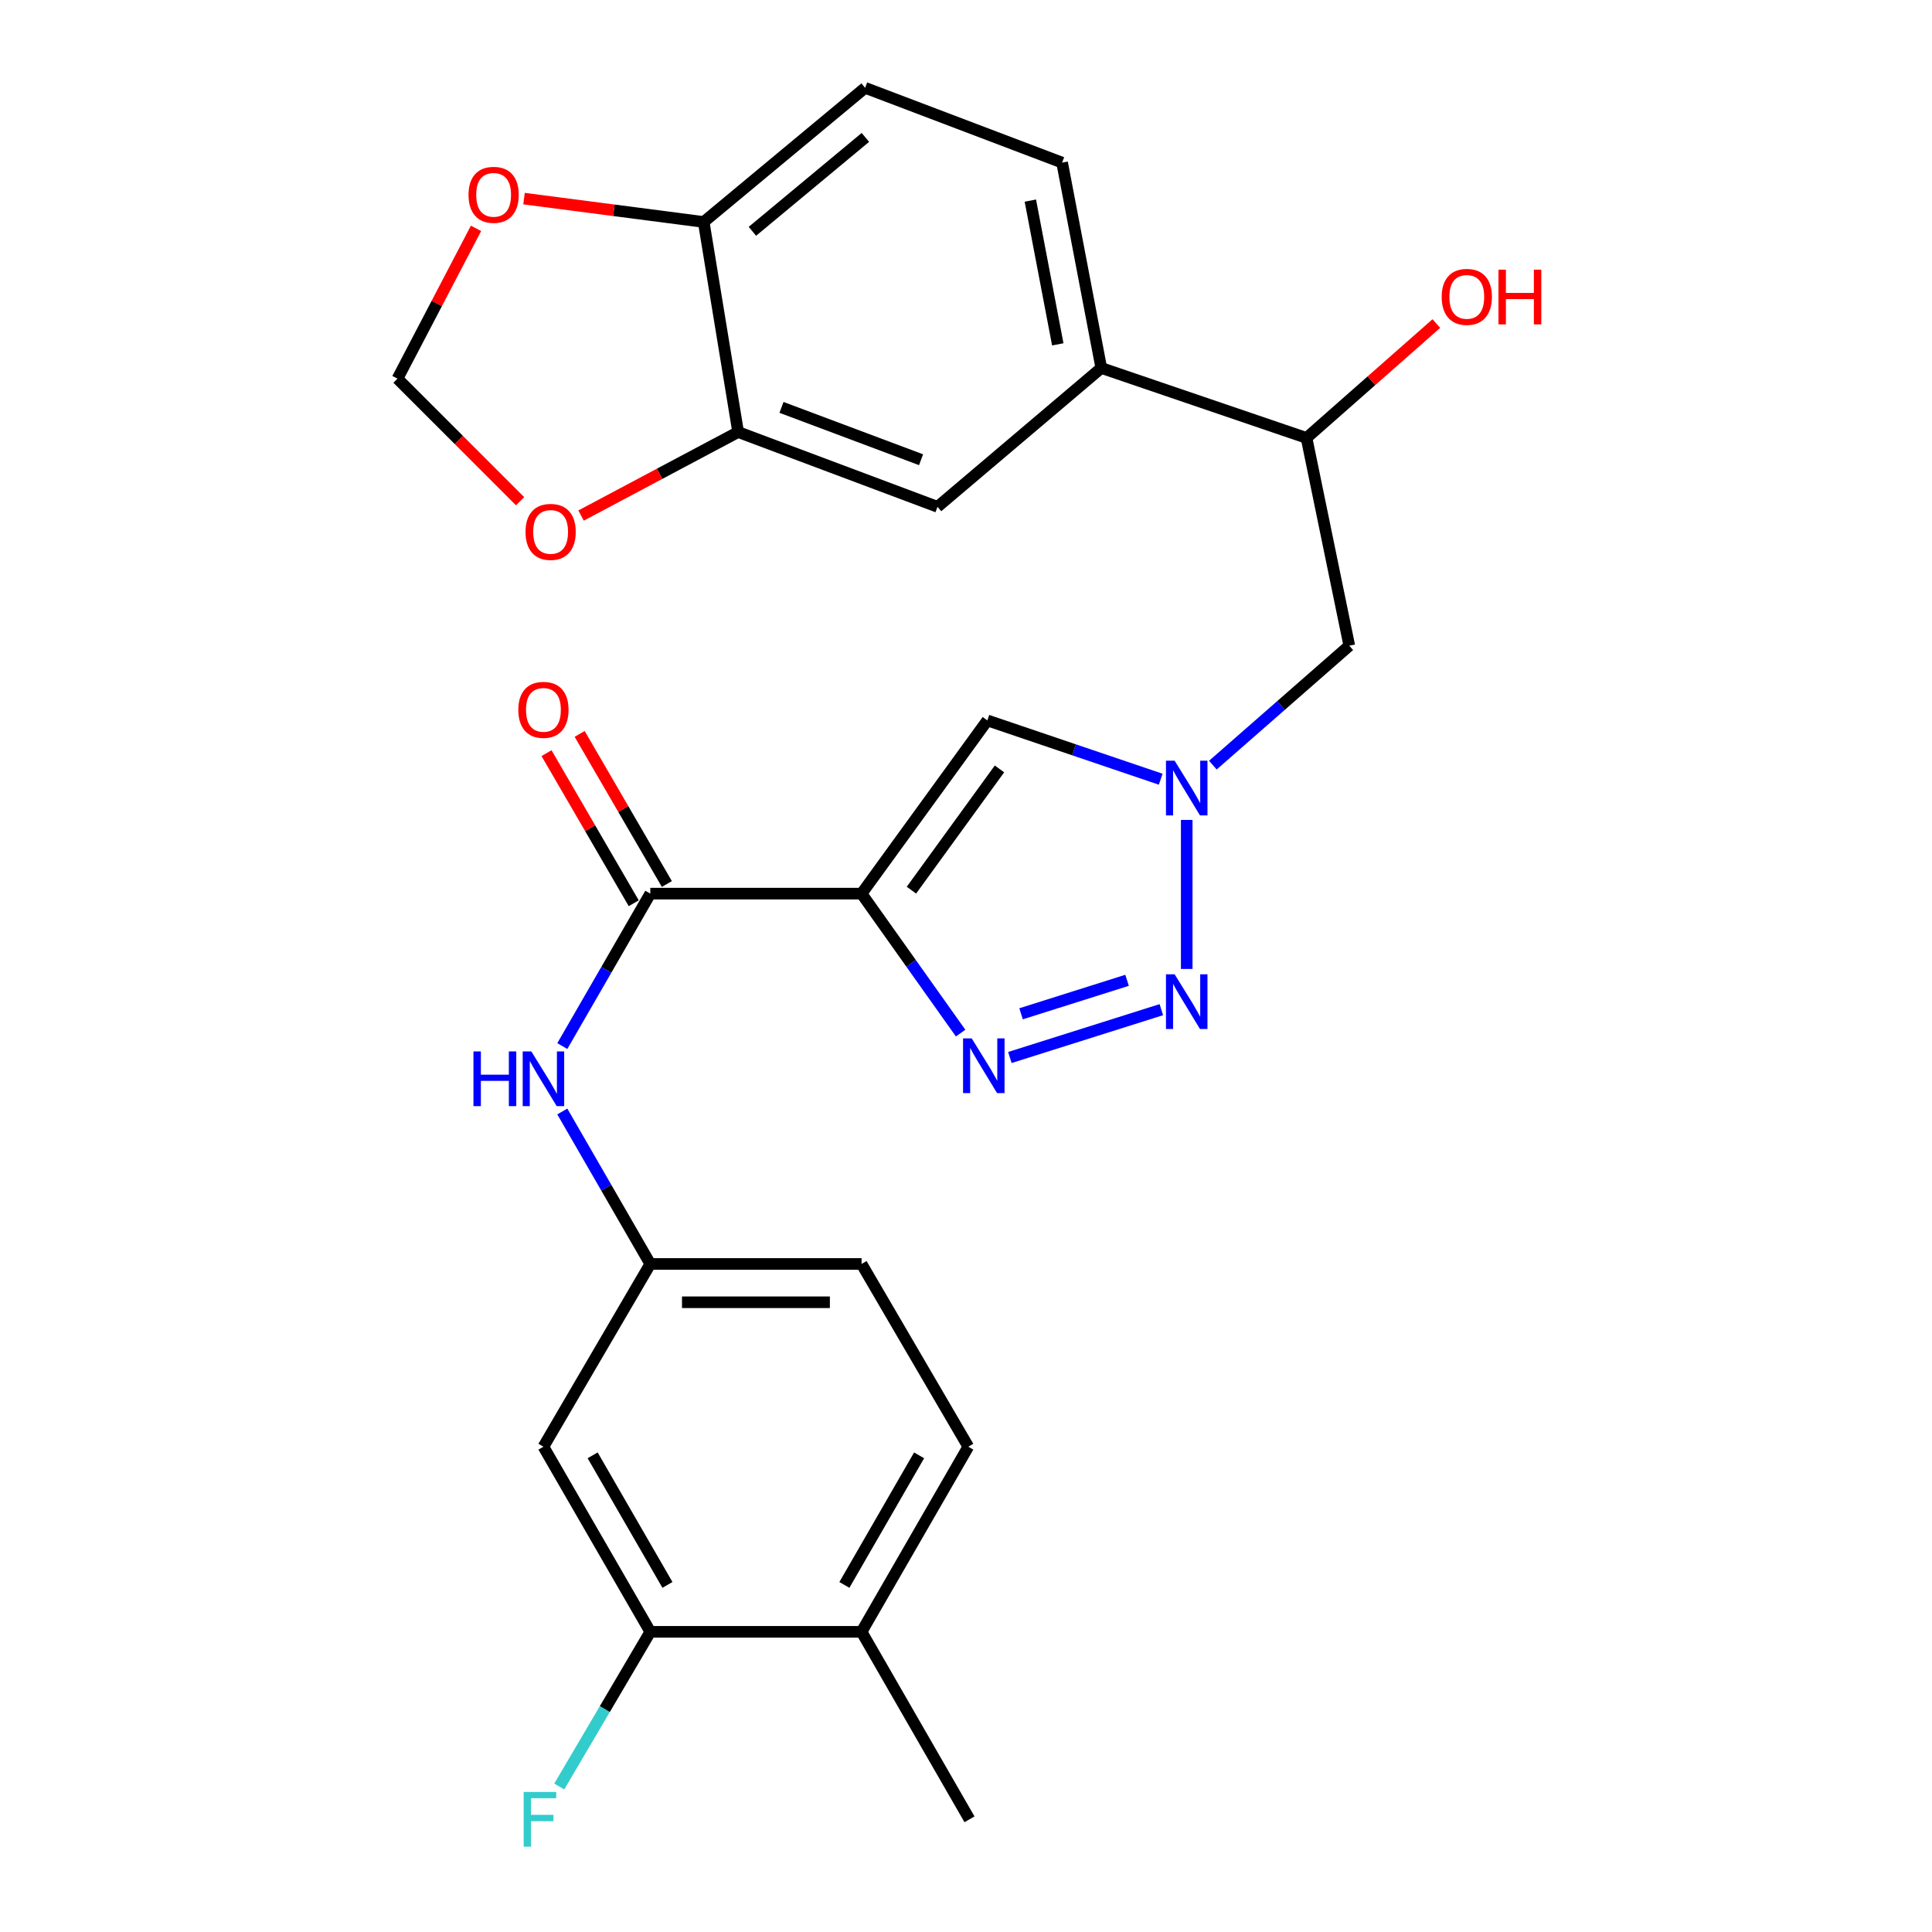 <?xml version='1.0' encoding='iso-8859-1'?>
<svg version='1.1' baseProfile='full'
              xmlns='http://www.w3.org/2000/svg'
                      xmlns:rdkit='http://www.rdkit.org/xml'
                      xmlns:xlink='http://www.w3.org/1999/xlink'
                  xml:space='preserve'
width='1000px' height='1000px' viewBox='0 0 1000 1000'>
<!-- END OF HEADER -->
<rect style='opacity:1.0;fill:#FFFFFF;stroke:none' width='1000' height='1000' x='0' y='0'> </rect>
<path class='bond-0' d='M 445.945,462.542 L 471.581,498.636' style='fill:none;fill-rule:evenodd;stroke:#000000;stroke-width:6px;stroke-linecap:butt;stroke-linejoin:miter;stroke-opacity:1' />
<path class='bond-0' d='M 471.581,498.636 L 497.216,534.731' style='fill:none;fill-rule:evenodd;stroke:#0000FF;stroke-width:6px;stroke-linecap:butt;stroke-linejoin:miter;stroke-opacity:1' />
<path class='bond-3' d='M 445.945,462.542 L 511.053,372.889' style='fill:none;fill-rule:evenodd;stroke:#000000;stroke-width:6px;stroke-linecap:butt;stroke-linejoin:miter;stroke-opacity:1' />
<path class='bond-3' d='M 471.757,460.747 L 517.332,397.99' style='fill:none;fill-rule:evenodd;stroke:#000000;stroke-width:6px;stroke-linecap:butt;stroke-linejoin:miter;stroke-opacity:1' />
<path class='bond-4' d='M 445.945,462.542 L 336.595,462.542' style='fill:none;fill-rule:evenodd;stroke:#000000;stroke-width:6px;stroke-linecap:butt;stroke-linejoin:miter;stroke-opacity:1' />
<path class='bond-1' d='M 522.707,547.361 L 601.106,522.601' style='fill:none;fill-rule:evenodd;stroke:#0000FF;stroke-width:6px;stroke-linecap:butt;stroke-linejoin:miter;stroke-opacity:1' />
<path class='bond-1' d='M 528.495,524.738 L 583.374,507.406' style='fill:none;fill-rule:evenodd;stroke:#0000FF;stroke-width:6px;stroke-linecap:butt;stroke-linejoin:miter;stroke-opacity:1' />
<path class='bond-27' d='M 614.245,501.527 L 614.245,424.39' style='fill:none;fill-rule:evenodd;stroke:#0000FF;stroke-width:6px;stroke-linecap:butt;stroke-linejoin:miter;stroke-opacity:1' />
<path class='bond-2' d='M 600.781,403.322 L 555.917,388.106' style='fill:none;fill-rule:evenodd;stroke:#0000FF;stroke-width:6px;stroke-linecap:butt;stroke-linejoin:miter;stroke-opacity:1' />
<path class='bond-2' d='M 555.917,388.106 L 511.053,372.889' style='fill:none;fill-rule:evenodd;stroke:#000000;stroke-width:6px;stroke-linecap:butt;stroke-linejoin:miter;stroke-opacity:1' />
<path class='bond-6' d='M 627.782,396.036 L 663.086,365.123' style='fill:none;fill-rule:evenodd;stroke:#0000FF;stroke-width:6px;stroke-linecap:butt;stroke-linejoin:miter;stroke-opacity:1' />
<path class='bond-6' d='M 663.086,365.123 L 698.39,334.21' style='fill:none;fill-rule:evenodd;stroke:#000000;stroke-width:6px;stroke-linecap:butt;stroke-linejoin:miter;stroke-opacity:1' />
<path class='bond-5' d='M 336.595,462.542 L 313.822,501.996' style='fill:none;fill-rule:evenodd;stroke:#000000;stroke-width:6px;stroke-linecap:butt;stroke-linejoin:miter;stroke-opacity:1' />
<path class='bond-5' d='M 313.822,501.996 L 291.05,541.449' style='fill:none;fill-rule:evenodd;stroke:#0000FF;stroke-width:6px;stroke-linecap:butt;stroke-linejoin:miter;stroke-opacity:1' />
<path class='bond-18' d='M 345.168,457.561 L 322.598,418.715' style='fill:none;fill-rule:evenodd;stroke:#000000;stroke-width:6px;stroke-linecap:butt;stroke-linejoin:miter;stroke-opacity:1' />
<path class='bond-18' d='M 322.598,418.715 L 300.028,379.869' style='fill:none;fill-rule:evenodd;stroke:#FF0000;stroke-width:6px;stroke-linecap:butt;stroke-linejoin:miter;stroke-opacity:1' />
<path class='bond-18' d='M 328.022,467.523 L 305.452,428.677' style='fill:none;fill-rule:evenodd;stroke:#000000;stroke-width:6px;stroke-linecap:butt;stroke-linejoin:miter;stroke-opacity:1' />
<path class='bond-18' d='M 305.452,428.677 L 282.882,389.831' style='fill:none;fill-rule:evenodd;stroke:#FF0000;stroke-width:6px;stroke-linecap:butt;stroke-linejoin:miter;stroke-opacity:1' />
<path class='bond-15' d='M 291.049,575.302 L 313.822,614.761' style='fill:none;fill-rule:evenodd;stroke:#0000FF;stroke-width:6px;stroke-linecap:butt;stroke-linejoin:miter;stroke-opacity:1' />
<path class='bond-15' d='M 313.822,614.761 L 336.595,654.22' style='fill:none;fill-rule:evenodd;stroke:#000000;stroke-width:6px;stroke-linecap:butt;stroke-linejoin:miter;stroke-opacity:1' />
<path class='bond-14' d='M 698.39,334.21 L 676.258,226.677' style='fill:none;fill-rule:evenodd;stroke:#000000;stroke-width:6px;stroke-linecap:butt;stroke-linejoin:miter;stroke-opacity:1' />
<path class='bond-7' d='M 382.06,223.626 L 485.252,262.327' style='fill:none;fill-rule:evenodd;stroke:#000000;stroke-width:6px;stroke-linecap:butt;stroke-linejoin:miter;stroke-opacity:1' />
<path class='bond-7' d='M 404.502,210.864 L 476.737,237.955' style='fill:none;fill-rule:evenodd;stroke:#000000;stroke-width:6px;stroke-linecap:butt;stroke-linejoin:miter;stroke-opacity:1' />
<path class='bond-13' d='M 382.06,223.626 L 341.406,245.24' style='fill:none;fill-rule:evenodd;stroke:#000000;stroke-width:6px;stroke-linecap:butt;stroke-linejoin:miter;stroke-opacity:1' />
<path class='bond-13' d='M 341.406,245.24 L 300.752,266.855' style='fill:none;fill-rule:evenodd;stroke:#FF0000;stroke-width:6px;stroke-linecap:butt;stroke-linejoin:miter;stroke-opacity:1' />
<path class='bond-29' d='M 382.06,223.626 L 364.235,114.892' style='fill:none;fill-rule:evenodd;stroke:#000000;stroke-width:6px;stroke-linecap:butt;stroke-linejoin:miter;stroke-opacity:1' />
<path class='bond-8' d='M 570.025,190.466 L 676.258,226.677' style='fill:none;fill-rule:evenodd;stroke:#000000;stroke-width:6px;stroke-linecap:butt;stroke-linejoin:miter;stroke-opacity:1' />
<path class='bond-10' d='M 570.025,190.466 L 485.252,262.327' style='fill:none;fill-rule:evenodd;stroke:#000000;stroke-width:6px;stroke-linecap:butt;stroke-linejoin:miter;stroke-opacity:1' />
<path class='bond-20' d='M 570.025,190.466 L 549.743,84.167' style='fill:none;fill-rule:evenodd;stroke:#000000;stroke-width:6px;stroke-linecap:butt;stroke-linejoin:miter;stroke-opacity:1' />
<path class='bond-20' d='M 547.504,178.237 L 533.307,103.828' style='fill:none;fill-rule:evenodd;stroke:#000000;stroke-width:6px;stroke-linecap:butt;stroke-linejoin:miter;stroke-opacity:1' />
<path class='bond-9' d='M 336.595,844.63 L 281.28,748.819' style='fill:none;fill-rule:evenodd;stroke:#000000;stroke-width:6px;stroke-linecap:butt;stroke-linejoin:miter;stroke-opacity:1' />
<path class='bond-9' d='M 345.471,820.344 L 306.751,753.276' style='fill:none;fill-rule:evenodd;stroke:#000000;stroke-width:6px;stroke-linecap:butt;stroke-linejoin:miter;stroke-opacity:1' />
<path class='bond-23' d='M 336.595,844.63 L 313.03,884.665' style='fill:none;fill-rule:evenodd;stroke:#000000;stroke-width:6px;stroke-linecap:butt;stroke-linejoin:miter;stroke-opacity:1' />
<path class='bond-23' d='M 313.03,884.665 L 289.465,924.7' style='fill:none;fill-rule:evenodd;stroke:#33CCCC;stroke-width:6px;stroke-linecap:butt;stroke-linejoin:miter;stroke-opacity:1' />
<path class='bond-28' d='M 336.595,844.63 L 445.945,844.63' style='fill:none;fill-rule:evenodd;stroke:#000000;stroke-width:6px;stroke-linecap:butt;stroke-linejoin:miter;stroke-opacity:1' />
<path class='bond-11' d='M 281.28,748.819 L 336.595,654.22' style='fill:none;fill-rule:evenodd;stroke:#000000;stroke-width:6px;stroke-linecap:butt;stroke-linejoin:miter;stroke-opacity:1' />
<path class='bond-12' d='M 364.235,114.892 L 447.785,45.455' style='fill:none;fill-rule:evenodd;stroke:#000000;stroke-width:6px;stroke-linecap:butt;stroke-linejoin:miter;stroke-opacity:1' />
<path class='bond-12' d='M 389.442,119.727 L 447.927,71.121' style='fill:none;fill-rule:evenodd;stroke:#000000;stroke-width:6px;stroke-linecap:butt;stroke-linejoin:miter;stroke-opacity:1' />
<path class='bond-16' d='M 364.235,114.892 L 317.739,108.848' style='fill:none;fill-rule:evenodd;stroke:#000000;stroke-width:6px;stroke-linecap:butt;stroke-linejoin:miter;stroke-opacity:1' />
<path class='bond-16' d='M 317.739,108.848 L 271.243,102.804' style='fill:none;fill-rule:evenodd;stroke:#FF0000;stroke-width:6px;stroke-linecap:butt;stroke-linejoin:miter;stroke-opacity:1' />
<path class='bond-17' d='M 269.202,259.43 L 237.471,227.707' style='fill:none;fill-rule:evenodd;stroke:#FF0000;stroke-width:6px;stroke-linecap:butt;stroke-linejoin:miter;stroke-opacity:1' />
<path class='bond-17' d='M 237.471,227.707 L 205.74,195.985' style='fill:none;fill-rule:evenodd;stroke:#000000;stroke-width:6px;stroke-linecap:butt;stroke-linejoin:miter;stroke-opacity:1' />
<path class='bond-25' d='M 676.258,226.677 L 709.853,197.075' style='fill:none;fill-rule:evenodd;stroke:#000000;stroke-width:6px;stroke-linecap:butt;stroke-linejoin:miter;stroke-opacity:1' />
<path class='bond-25' d='M 709.853,197.075 L 743.449,167.473' style='fill:none;fill-rule:evenodd;stroke:#FF0000;stroke-width:6px;stroke-linecap:butt;stroke-linejoin:miter;stroke-opacity:1' />
<path class='bond-24' d='M 336.595,654.22 L 445.945,654.22' style='fill:none;fill-rule:evenodd;stroke:#000000;stroke-width:6px;stroke-linecap:butt;stroke-linejoin:miter;stroke-opacity:1' />
<path class='bond-24' d='M 352.997,674.05 L 429.543,674.05' style='fill:none;fill-rule:evenodd;stroke:#000000;stroke-width:6px;stroke-linecap:butt;stroke-linejoin:miter;stroke-opacity:1' />
<path class='bond-30' d='M 246.385,118.204 L 226.062,157.094' style='fill:none;fill-rule:evenodd;stroke:#FF0000;stroke-width:6px;stroke-linecap:butt;stroke-linejoin:miter;stroke-opacity:1' />
<path class='bond-30' d='M 226.062,157.094 L 205.74,195.985' style='fill:none;fill-rule:evenodd;stroke:#000000;stroke-width:6px;stroke-linecap:butt;stroke-linejoin:miter;stroke-opacity:1' />
<path class='bond-19' d='M 445.945,844.63 L 501.193,748.819' style='fill:none;fill-rule:evenodd;stroke:#000000;stroke-width:6px;stroke-linecap:butt;stroke-linejoin:miter;stroke-opacity:1' />
<path class='bond-19' d='M 437.054,820.353 L 475.728,753.285' style='fill:none;fill-rule:evenodd;stroke:#000000;stroke-width:6px;stroke-linecap:butt;stroke-linejoin:miter;stroke-opacity:1' />
<path class='bond-26' d='M 445.945,844.63 L 501.81,941.675' style='fill:none;fill-rule:evenodd;stroke:#000000;stroke-width:6px;stroke-linecap:butt;stroke-linejoin:miter;stroke-opacity:1' />
<path class='bond-21' d='M 549.743,84.167 L 447.785,45.455' style='fill:none;fill-rule:evenodd;stroke:#000000;stroke-width:6px;stroke-linecap:butt;stroke-linejoin:miter;stroke-opacity:1' />
<path class='bond-22' d='M 501.193,748.819 L 445.945,654.22' style='fill:none;fill-rule:evenodd;stroke:#000000;stroke-width:6px;stroke-linecap:butt;stroke-linejoin:miter;stroke-opacity:1' />
<path  class='atom-1' d='M 502.953 537.462
L 512.233 552.462
Q 513.153 553.942, 514.633 556.622
Q 516.113 559.302, 516.193 559.462
L 516.193 537.462
L 519.953 537.462
L 519.953 565.782
L 516.073 565.782
L 506.113 549.382
Q 504.953 547.462, 503.713 545.262
Q 502.513 543.062, 502.153 542.382
L 502.153 565.782
L 498.473 565.782
L 498.473 537.462
L 502.953 537.462
' fill='#0000FF'/>
<path  class='atom-2' d='M 607.985 504.291
L 617.265 519.291
Q 618.185 520.771, 619.665 523.451
Q 621.145 526.131, 621.225 526.291
L 621.225 504.291
L 624.985 504.291
L 624.985 532.611
L 621.105 532.611
L 611.145 516.211
Q 609.985 514.291, 608.745 512.091
Q 607.545 509.891, 607.185 509.211
L 607.185 532.611
L 603.505 532.611
L 603.505 504.291
L 607.985 504.291
' fill='#0000FF'/>
<path  class='atom-3' d='M 607.985 393.729
L 617.265 408.729
Q 618.185 410.209, 619.665 412.889
Q 621.145 415.569, 621.225 415.729
L 621.225 393.729
L 624.985 393.729
L 624.985 422.049
L 621.105 422.049
L 611.145 405.649
Q 609.985 403.729, 608.745 401.529
Q 607.545 399.329, 607.185 398.649
L 607.185 422.049
L 603.505 422.049
L 603.505 393.729
L 607.985 393.729
' fill='#0000FF'/>
<path  class='atom-6' d='M 245.06 544.215
L 248.9 544.215
L 248.9 556.255
L 263.38 556.255
L 263.38 544.215
L 267.22 544.215
L 267.22 572.535
L 263.38 572.535
L 263.38 559.455
L 248.9 559.455
L 248.9 572.535
L 245.06 572.535
L 245.06 544.215
' fill='#0000FF'/>
<path  class='atom-6' d='M 275.02 544.215
L 284.3 559.215
Q 285.22 560.695, 286.7 563.375
Q 288.18 566.055, 288.26 566.215
L 288.26 544.215
L 292.02 544.215
L 292.02 572.535
L 288.14 572.535
L 278.18 556.135
Q 277.02 554.215, 275.78 552.015
Q 274.58 549.815, 274.22 549.135
L 274.22 572.535
L 270.54 572.535
L 270.54 544.215
L 275.02 544.215
' fill='#0000FF'/>
<path  class='atom-14' d='M 272.004 275.307
Q 272.004 268.507, 275.364 264.707
Q 278.724 260.907, 285.004 260.907
Q 291.284 260.907, 294.644 264.707
Q 298.004 268.507, 298.004 275.307
Q 298.004 282.187, 294.604 286.107
Q 291.204 289.987, 285.004 289.987
Q 278.764 289.987, 275.364 286.107
Q 272.004 282.227, 272.004 275.307
M 285.004 286.787
Q 289.324 286.787, 291.644 283.907
Q 294.004 280.987, 294.004 275.307
Q 294.004 269.747, 291.644 266.947
Q 289.324 264.107, 285.004 264.107
Q 280.684 264.107, 278.324 266.907
Q 276.004 269.707, 276.004 275.307
Q 276.004 281.027, 278.324 283.907
Q 280.684 286.787, 285.004 286.787
' fill='#FF0000'/>
<path  class='atom-17' d='M 242.502 100.838
Q 242.502 94.038, 245.862 90.238
Q 249.222 86.438, 255.502 86.438
Q 261.782 86.438, 265.142 90.238
Q 268.502 94.038, 268.502 100.838
Q 268.502 107.718, 265.102 111.638
Q 261.702 115.518, 255.502 115.518
Q 249.262 115.518, 245.862 111.638
Q 242.502 107.758, 242.502 100.838
M 255.502 112.318
Q 259.822 112.318, 262.142 109.438
Q 264.502 106.518, 264.502 100.838
Q 264.502 95.278, 262.142 92.478
Q 259.822 89.638, 255.502 89.638
Q 251.182 89.638, 248.822 92.438
Q 246.502 95.238, 246.502 100.838
Q 246.502 106.558, 248.822 109.438
Q 251.182 112.318, 255.502 112.318
' fill='#FF0000'/>
<path  class='atom-19' d='M 268.28 367.417
Q 268.28 360.617, 271.64 356.817
Q 275 353.017, 281.28 353.017
Q 287.56 353.017, 290.92 356.817
Q 294.28 360.617, 294.28 367.417
Q 294.28 374.297, 290.88 378.217
Q 287.48 382.097, 281.28 382.097
Q 275.04 382.097, 271.64 378.217
Q 268.28 374.337, 268.28 367.417
M 281.28 378.897
Q 285.6 378.897, 287.92 376.017
Q 290.28 373.097, 290.28 367.417
Q 290.28 361.857, 287.92 359.057
Q 285.6 356.217, 281.28 356.217
Q 276.96 356.217, 274.6 359.017
Q 272.28 361.817, 272.28 367.417
Q 272.28 373.137, 274.6 376.017
Q 276.96 378.897, 281.28 378.897
' fill='#FF0000'/>
<path  class='atom-24' d='M 271.054 927.515
L 287.894 927.515
L 287.894 930.755
L 274.854 930.755
L 274.854 939.355
L 286.454 939.355
L 286.454 942.635
L 274.854 942.635
L 274.854 955.835
L 271.054 955.835
L 271.054 927.515
' fill='#33CCCC'/>
<path  class='atom-26' d='M 746.213 153.662
Q 746.213 146.862, 749.573 143.062
Q 752.933 139.262, 759.213 139.262
Q 765.493 139.262, 768.853 143.062
Q 772.213 146.862, 772.213 153.662
Q 772.213 160.542, 768.813 164.462
Q 765.413 168.342, 759.213 168.342
Q 752.973 168.342, 749.573 164.462
Q 746.213 160.582, 746.213 153.662
M 759.213 165.142
Q 763.533 165.142, 765.853 162.262
Q 768.213 159.342, 768.213 153.662
Q 768.213 148.102, 765.853 145.302
Q 763.533 142.462, 759.213 142.462
Q 754.893 142.462, 752.533 145.262
Q 750.213 148.062, 750.213 153.662
Q 750.213 159.382, 752.533 162.262
Q 754.893 165.142, 759.213 165.142
' fill='#FF0000'/>
<path  class='atom-26' d='M 775.613 139.582
L 779.453 139.582
L 779.453 151.622
L 793.933 151.622
L 793.933 139.582
L 797.773 139.582
L 797.773 167.902
L 793.933 167.902
L 793.933 154.822
L 779.453 154.822
L 779.453 167.902
L 775.613 167.902
L 775.613 139.582
' fill='#FF0000'/>
</svg>
